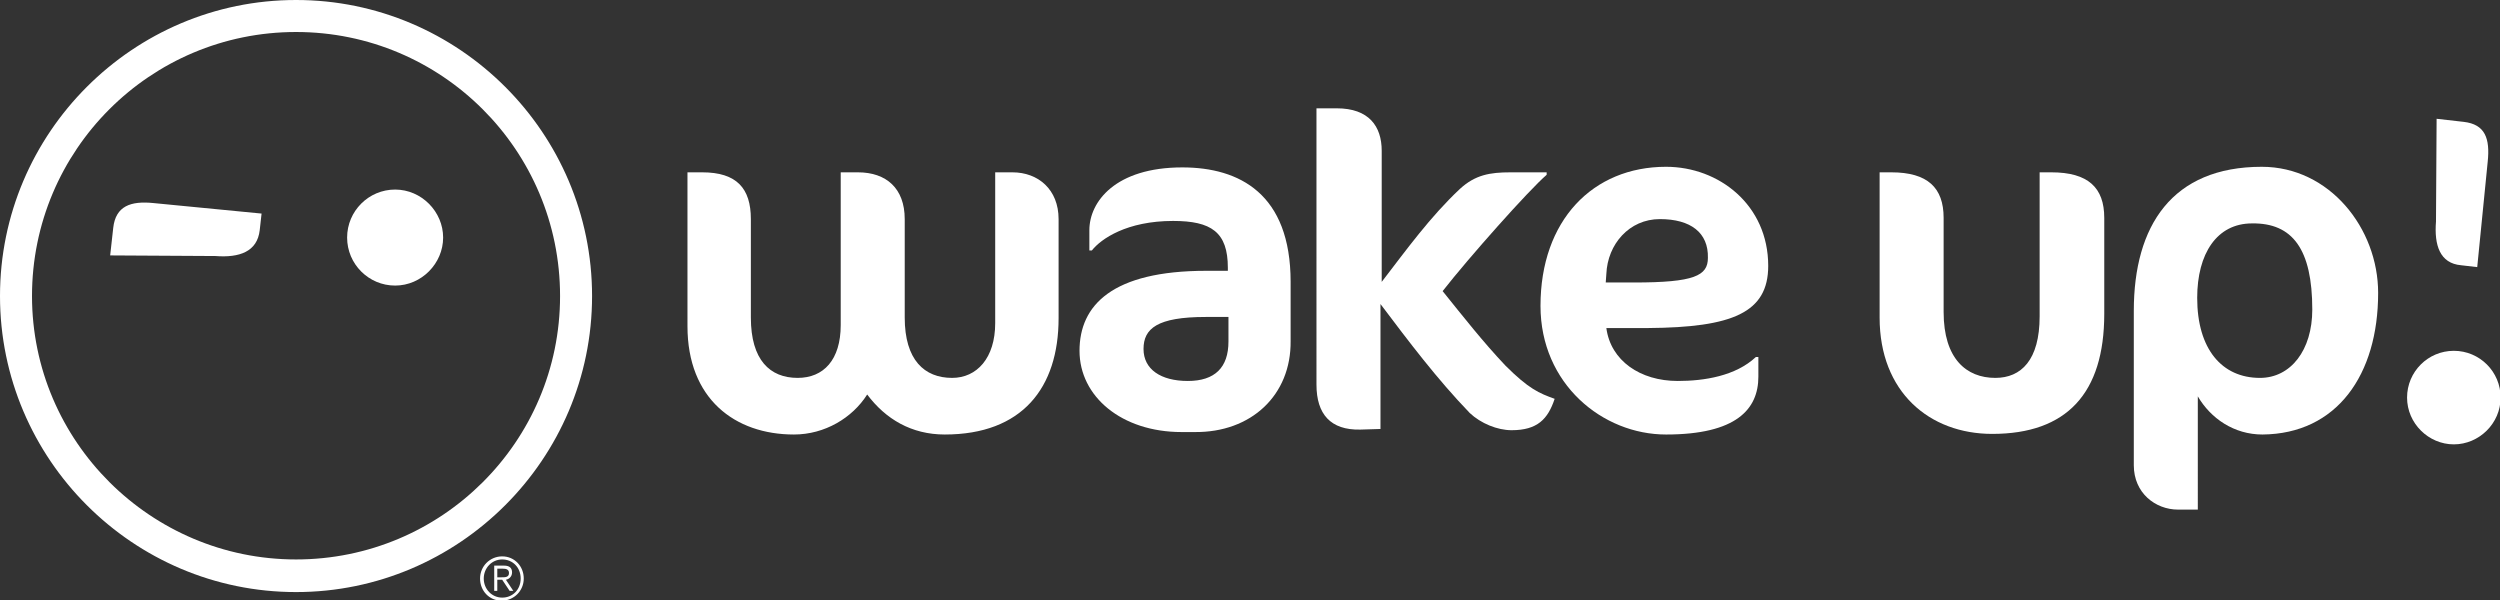 <?xml version="1.0" encoding="utf-8"?>
<!-- Generator: Adobe Illustrator 27.8.0, SVG Export Plug-In . SVG Version: 6.00 Build 0)  -->
<svg version="1.1" id="Layer_1" xmlns="http://www.w3.org/2000/svg" xmlns:xlink="http://www.w3.org/1999/xlink" x="0px" y="0px"
	 viewBox="0 0 406.2 97.5" style="enable-background:new 0 0 406.2 97.5;" xml:space="preserve">
<rect x="0" y="0" width="406.2" height="97.5" fill="#333333" stroke="none"/>
<style type="text/css">
	.st0{fill:#FFFFFF;}
</style>
<path class="st0" d="M199.6,55.5c0,4.2-2.2,6.4-6.6,6.4s-7.2-1.9-7.2-5.2s2.2-5.2,10.1-5.2h3.7C199.6,51.5,199.6,55.5,199.6,55.5z
	 M209.7,55.4v-9.6c0-14.3-8.3-18.6-17.6-18.6c-10.9,0-15.1,5.6-15.1,10.2v3.3h0.4c1.5-1.9,5.7-4.8,13.2-4.8c6.2,0,8.9,1.8,8.9,7.6
	v0.5H196c-15.3,0-20.6,5.6-20.6,13s6.8,13.2,16.6,13.2h2.1C203.3,70.3,209.8,64.2,209.7,55.4L209.7,55.4z"/>
<path class="st0" d="M224.5,24.5v21.3c4-5.2,7.9-10.6,12.7-15.1c2.5-2.3,4.9-2.7,8.2-2.7h5.9v0.4c-2.9,2.5-12.6,13.4-16.9,18.9
	c3.3,4.1,6.6,8.3,10.2,12.1c3.8,3.8,5.5,4.5,8,5.4c-1.1,3.3-2.8,5.1-7,5.1c-2.3,0-5-1.1-6.8-2.8c-5.3-5.5-9.9-11.6-14.5-17.7v20.3
	l-3.3,0.1c-4.8,0.1-7.1-2.5-7.1-7.3V17.6h3.3C222.4,17.6,224.5,20.5,224.5,24.5L224.5,24.5z"/>
<path class="st0" d="M277.5,41.9c0,2.9-2.2,4-12,4h-4.6l0.1-1.4c0.2-4.8,3.7-8.9,8.7-8.9S277.6,37.8,277.5,41.9L277.5,41.9z
	 M287.3,43.2c0-9.9-8-16.1-16.6-16.1c-11.9,0-20.4,8.7-20.4,22.6c0,12.7,10.1,20.9,20.4,20.9c11.4,0,15-4.1,15-9.4v-3.2h-0.4
	c-3.3,3.1-8.4,3.9-12.7,3.9c-6.1,0-10.9-3.3-11.6-8.6h6.8C281.5,53.2,287.3,50.8,287.3,43.2L287.3,43.2z"/>
<path class="st0" d="M323.7,70.5c-10.2,0-18.3-6.8-18.3-18.9V28h1.9c5.9,0,8.5,2.5,8.5,7.4v15.3c0,7.6,3.7,10.7,8.4,10.7
	c4.2,0,7.2-2.9,7.2-10V28h1.9c6,0,8.6,2.5,8.6,7.4v15.6C341.9,63.9,335.8,70.5,323.7,70.5L323.7,70.5z"/>
<path class="st0" d="M375.7,50.3c0,6.6-3.5,11.1-8.5,11.1c-6.2,0-10.2-4.7-10.2-13c0-7.2,3.2-12.1,8.9-12.1
	C372.5,36.2,375.7,40.5,375.7,50.3L375.7,50.3z M386.4,47.6c0-10.5-7.9-20.5-18.9-20.5c-14.6,0-20.8,9.6-20.8,23.4v25.1
	c0,4.5,3.5,7.2,7.2,7.2h3.2V64.4c2.1,3.6,5.9,6.2,10.5,6.2C379.7,70.5,386.4,60.9,386.4,47.6L386.4,47.6z"/>
<path class="st0" d="M114.1,28c5.6,0,7.9,2.6,7.9,7.6v16c0,6.9,3.1,9.8,7.6,9.8c4.2,0,7-2.9,7-8.6V28h2.8c4.6,0,7.6,2.6,7.6,7.6v16
	c0,6.9,3.2,9.8,7.7,9.8c4,0,7-3.2,7-8.9V28h2.8c4.2,0,7.5,2.8,7.5,7.6v16.1c0,11.3-5.9,18.9-18.5,18.9c-5.4,0-9.6-2.5-12.6-6.5
	c-2.4,3.8-6.9,6.5-11.9,6.5c-9.6,0-17.3-5.8-17.3-17.6V28L114.1,28L114.1,28z"/>
<path class="st0" d="M398.7,72.2c-4.1,0-7.6-3.4-7.6-7.6s3.4-7.6,7.6-7.6s7.6,3.4,7.6,7.6S402.8,72.2,398.7,72.2z"/>
<path class="st0" d="M402.5,43.4l-2.6-0.3c-3.5-0.3-4.4-3.3-4.1-7.1l0.1-16.7l4.4,0.5c3.5,0.4,4.3,2.7,3.9,6.5L402.5,43.4
	L402.5,43.4z"/>
<path class="st0" d="M0,48.1c0,26.5,21.6,48.1,48.1,48.1s48.1-21.6,48.1-48.1S74.6,0,48.1,0S0,21.6,0,48.1z M5.2,48.1
	c0-23.7,19.2-42.9,42.9-42.9s42.9,19.2,42.9,42.9S71.7,90.9,48.1,90.9S5.2,71.7,5.2,48.1z"/>
<path class="st0" d="M72,38.6c0,4.2-3.5,7.8-7.8,7.8s-7.8-3.5-7.8-7.8s3.5-7.8,7.8-7.8S72,34.4,72,38.6z"/>
<path class="st0" d="M42.5,34.7l-0.3,2.7c-0.4,3.5-3.3,4.5-7.2,4.2l-17.1-0.1l0.5-4.5c0.4-3.5,2.8-4.4,6.6-4L42.5,34.7z"/>
<path class="st0" d="M85.1,94c0,2-1.6,3.6-3.6,3.6S78,96,78,94s1.6-3.6,3.6-3.6S85.1,92,85.1,94z M78.6,94c0,1.7,1.3,3.1,3,3.1
	s3-1.3,3-3.1s-1.3-3.1-3-3.1S78.6,92.3,78.6,94z M80.8,96h-0.5v-4.1h1.6c0.9,0,1.3,0.4,1.3,1.1s-0.5,1.1-1,1.2l1.2,1.8h-0.6
	l-1.2-1.8h-0.8V96L80.8,96z M81.5,93.8c0.6,0,1.2,0,1.2-0.7c0-0.6-0.5-0.7-1-0.7h-0.9v1.4L81.5,93.8L81.5,93.8z"/>
</svg>
